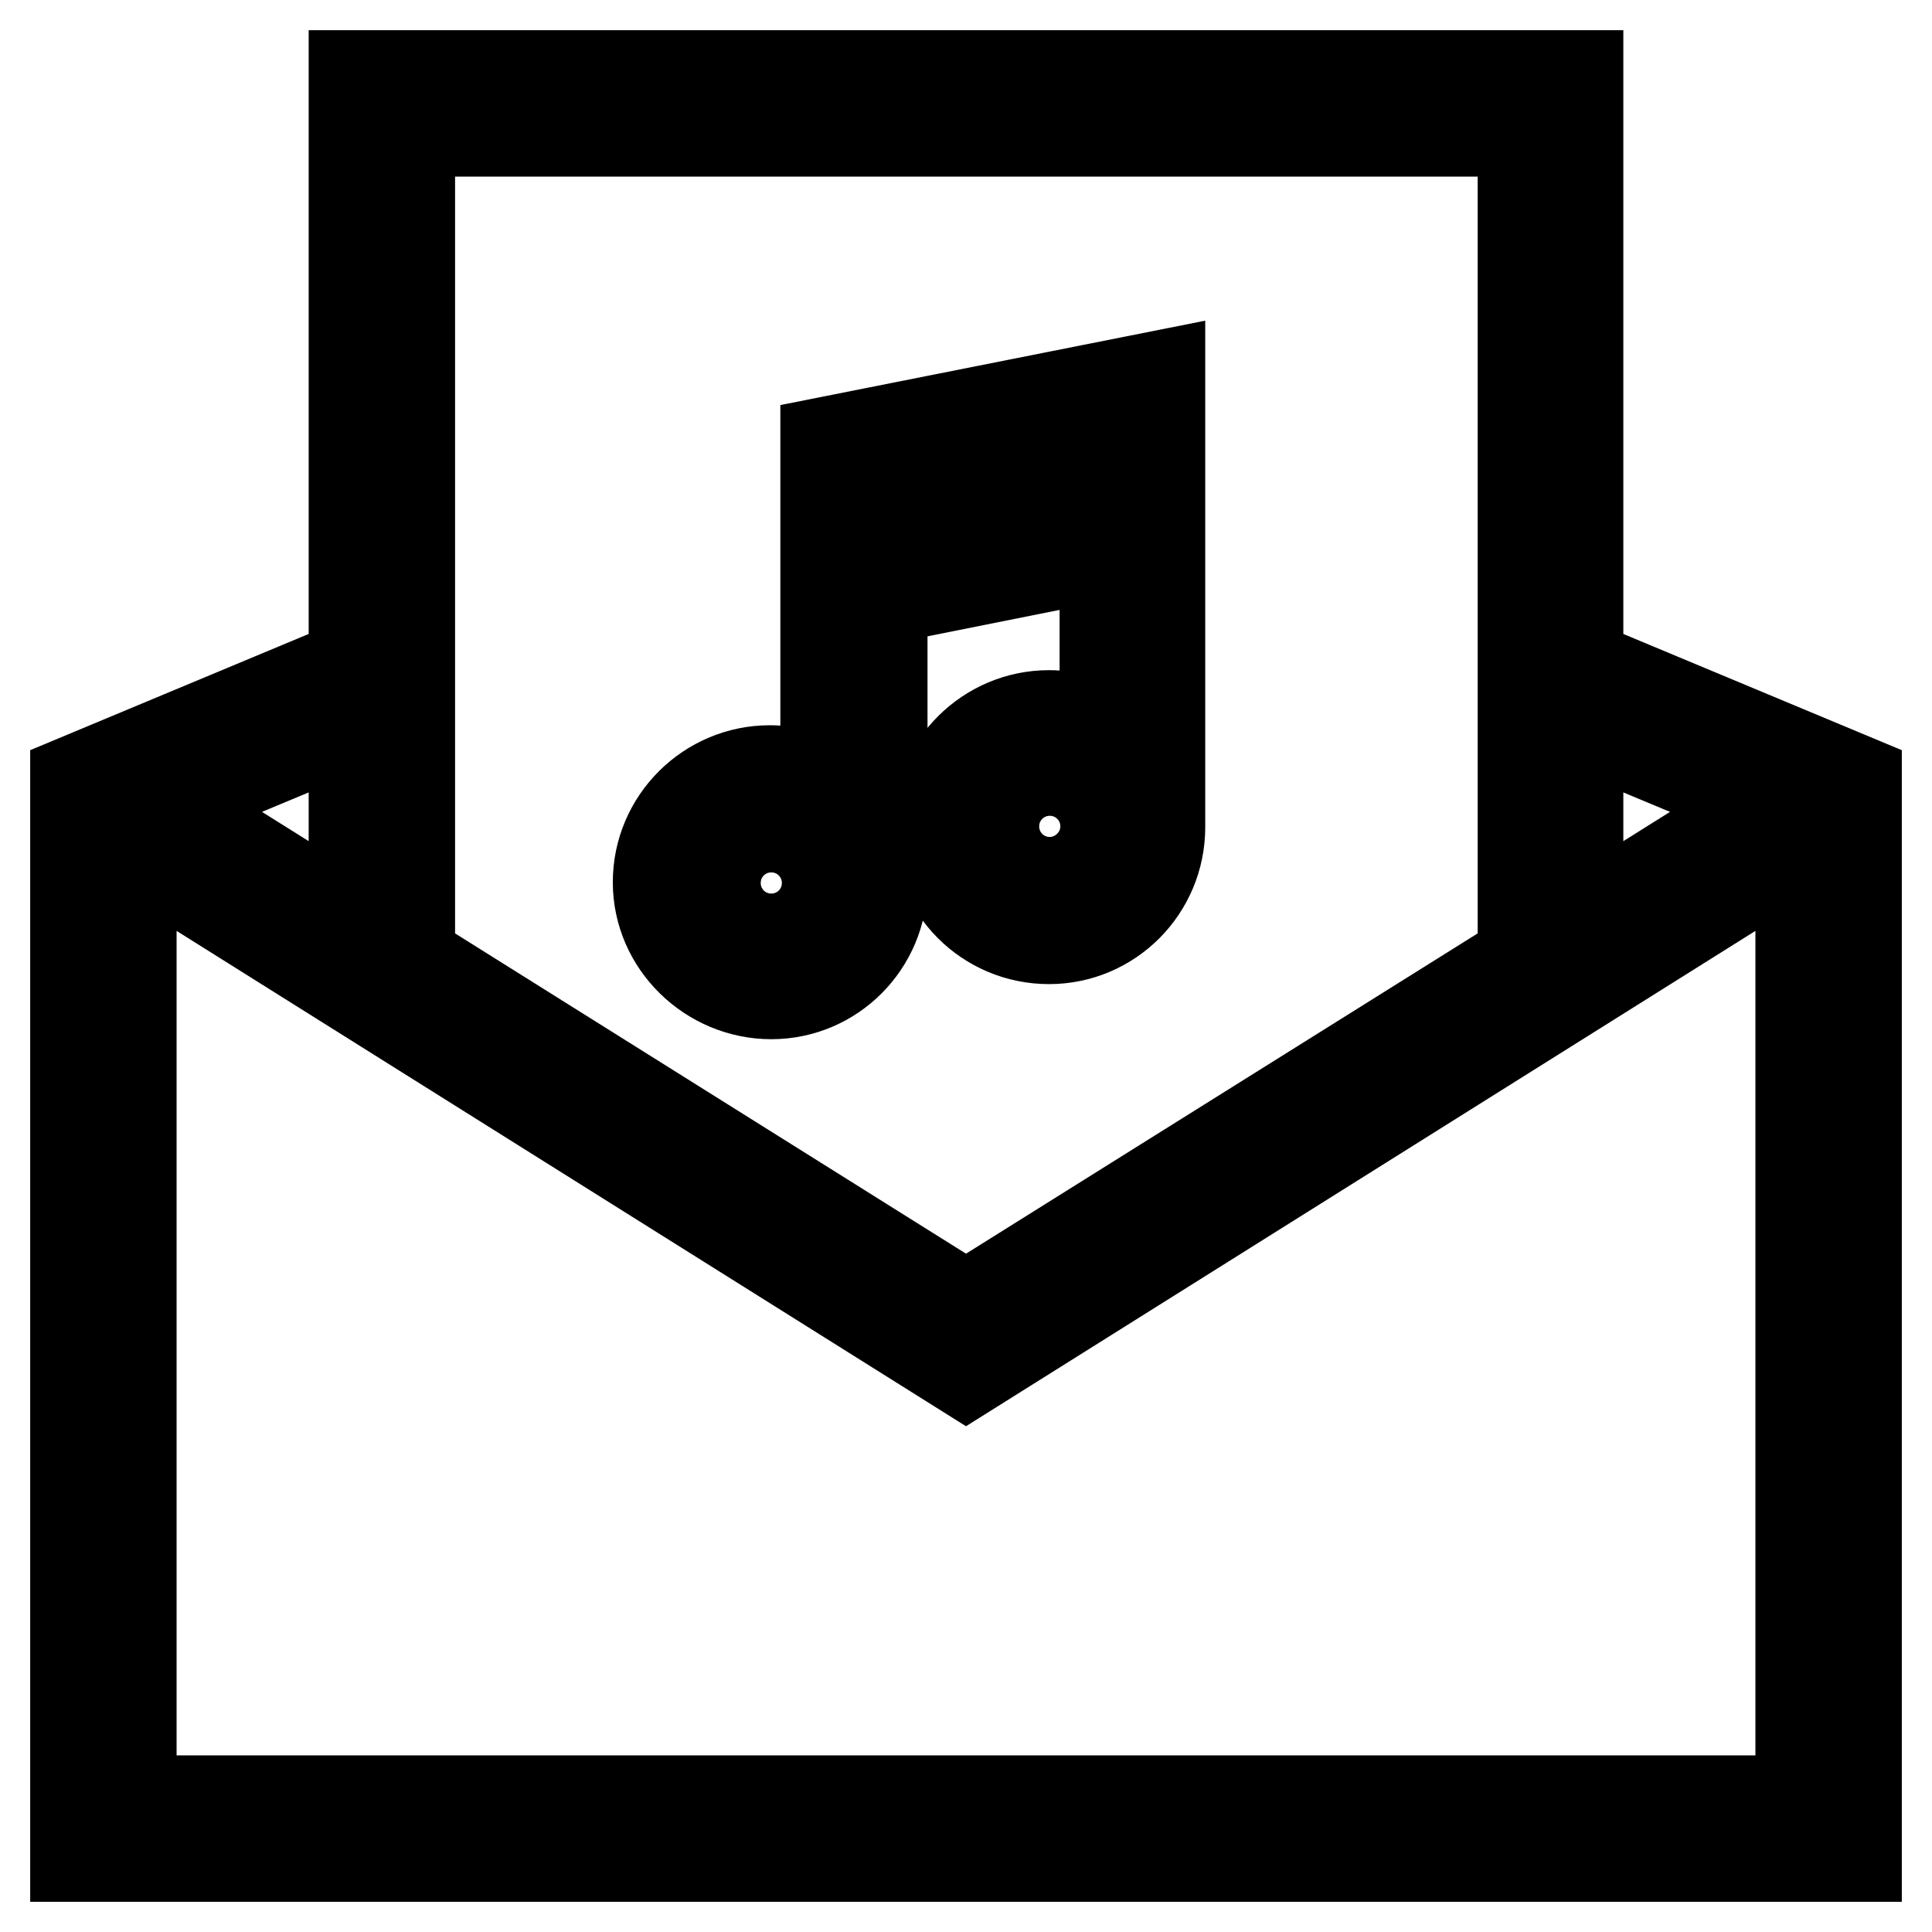 <?xml version="1.0" encoding="utf-8"?>
<!-- Svg Vector Icons : http://www.onlinewebfonts.com/icon -->
<!DOCTYPE svg PUBLIC "-//W3C//DTD SVG 1.1//EN" "http://www.w3.org/Graphics/SVG/1.1/DTD/svg11.dtd">
<svg version="1.1" xmlns="http://www.w3.org/2000/svg" xmlns:xlink="http://www.w3.org/1999/xlink" x="0px" y="0px" viewBox="0 0 256 256" enable-background="new 0 0 256 256" xml:space="preserve">
<g> <g> <path stroke-width="12" fill-opacity="0" stroke="#000000"  d="M102.2,131.7c8.1,0,14.7-6.6,14.7-14.8V79.4l29.5-5.9v23.4c-2.2-1.3-4.7-2.1-7.4-2.1  c-8.1,0-14.8,6.6-14.8,14.8s6.6,14.8,14.8,14.8c8.1,0,14.7-6.6,14.7-14.8V49.8l-44.3,8.8v45.6c-2.2-1.3-4.7-2.1-7.4-2.1  c-8.1,0-14.8,6.6-14.8,14.8S94.1,131.7,102.2,131.7z M139.1,116.9c-4.1,0-7.4-3.3-7.4-7.4s3.3-7.4,7.4-7.4c4.1,0,7.4,3.3,7.4,7.4  S143.1,116.9,139.1,116.9z M146.4,58.7V66l-29.5,5.9v-7.2L146.4,58.7z M102.2,109.6c4.1,0,7.4,3.3,7.4,7.4s-3.3,7.4-7.4,7.4  c-4.1,0-7.4-3.3-7.4-7.4S98.1,109.6,102.2,109.6z"/> <path stroke-width="12" fill-opacity="0" stroke="#000000"  d="M209.1,10H46.9v78L10,103.4V246h236V103.4L209.1,88V10z M201.8,17.4V127L128,173.2L54.3,127V17.4H201.8z  M46.9,122.3l-25.2-15.8L46.9,96V122.3z M17.4,238.6V112.5L128,181.9l110.6-69.4v126.1H17.4z M234.3,106.5l-25.2,15.8V96  L234.3,106.5z"/> </g></g>
</svg>